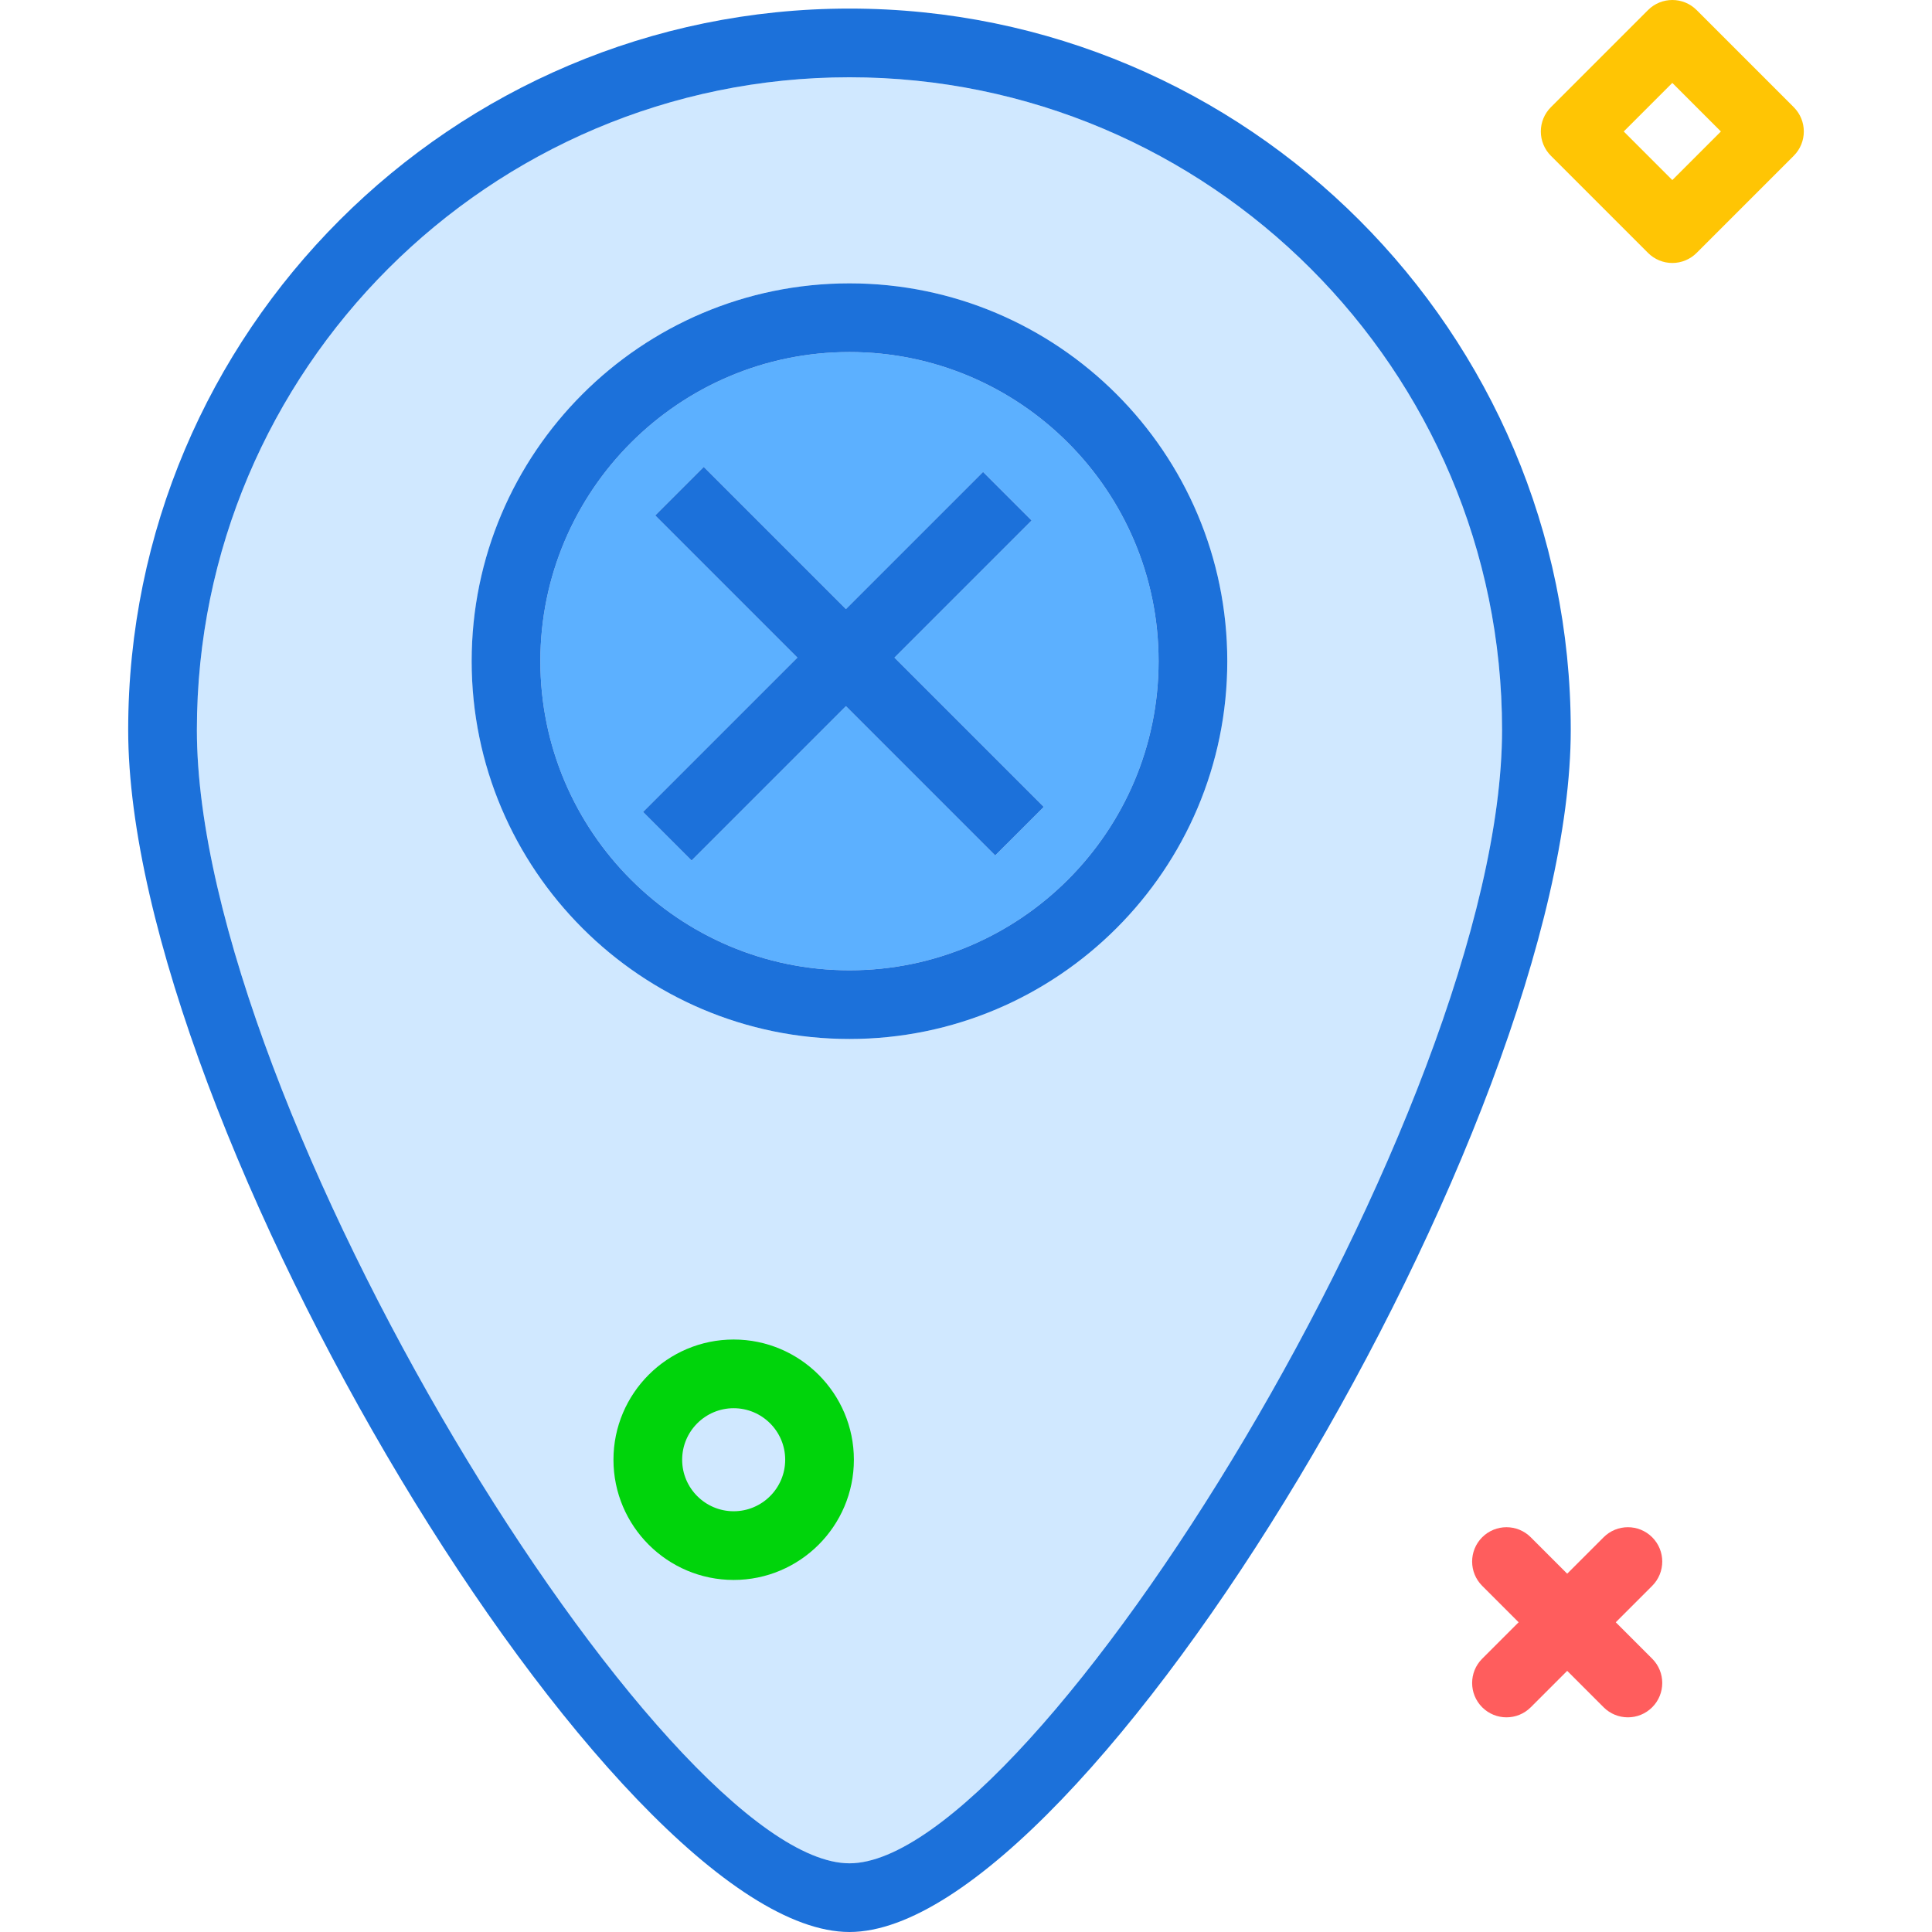 <?xml version="1.0" encoding="iso-8859-1"?>
<!-- Uploaded to: SVG Repo, www.svgrepo.com, Generator: SVG Repo Mixer Tools -->
<svg height="20px" width="20px" version="1.1" id="Layer_1" xmlns="http://www.w3.org/2000/svg" xmlns:xlink="http://www.w3.org/1999/xlink"
	 viewBox="0 0 512 512" xml:space="preserve">
<path style="fill:#5CB0FF;" d="M225.118,93.297c-45.169,0-81.92,36.751-81.92,81.92s36.751,81.92,81.92,81.92
	s81.92-36.751,81.92-81.92S270.287,93.297,225.118,93.297z M263.736,226.706l-39.56-39.56l-40.893,40.893l-12.871-12.871
	l40.893-40.893l-37.676-37.676l12.871-12.871l37.676,37.676l36.342-36.342l12.871,12.871l-36.342,36.342l39.56,39.56
	L263.736,226.706z"/>
<path style="fill:#D0E8FF;" d="M225.118,20.479c-95.36,0-172.943,77.583-172.943,172.943c0,100.134,124.098,300.374,172.943,300.374
	s172.943-200.241,172.943-300.374C398.061,98.061,320.478,20.479,225.118,20.479z M225.118,275.342
	c-55.209,0-100.125-44.916-100.125-100.125S169.909,75.092,225.118,75.092s100.125,44.916,100.125,100.125
	S280.327,275.342,225.118,275.342z"/>
<g>
	<path style="fill:#1C71DA;" d="M225.118,2.274c-105.4,0-191.147,85.747-191.147,191.147C33.971,297.631,162.593,512,225.118,512
		s191.147-214.37,191.147-318.579C416.265,88.021,330.519,2.274,225.118,2.274z M225.118,493.796
		c-48.844,0-172.943-200.241-172.943-300.374c0-95.36,77.583-172.943,172.943-172.943s172.943,77.583,172.943,172.943
		C398.061,293.555,273.963,493.796,225.118,493.796z"/>
	<path style="fill:#1C71DA;" d="M225.118,75.092c-55.209,0-100.125,44.916-100.125,100.125s44.916,100.125,100.125,100.125
		s100.125-44.916,100.125-100.125S280.327,75.092,225.118,75.092z M225.118,257.137c-45.169,0-81.92-36.751-81.92-81.92
		s36.751-81.92,81.92-81.92s81.92,36.751,81.92,81.92S270.287,257.137,225.118,257.137z"/>
	<polygon style="fill:#1C71DA;" points="273.389,137.932 260.518,125.061 224.176,161.404 186.5,123.728 173.629,136.599
		211.305,174.275 170.411,215.168 183.282,228.039 224.176,187.146 263.736,226.706 276.607,213.835 237.047,174.275 	"/>
</g>
<g>
	<path style="fill:#FF5D5D;" d="M399.232,455.111c-2.33,0-4.659-0.889-6.437-2.666c-3.554-3.556-3.554-9.318,0-12.873l32.181-32.181
		c3.556-3.553,9.318-3.553,12.873,0c3.554,3.556,3.554,9.318,0,12.873l-32.181,32.181
		C403.891,454.222,401.562,455.111,399.232,455.111z"/>
	<path style="fill:#FF5D5D;" d="M431.413,455.111c-2.33,0-4.659-0.889-6.437-2.666l-32.181-32.181
		c-3.554-3.556-3.554-9.318,0-12.873c3.556-3.553,9.318-3.553,12.873,0l32.181,32.181c3.554,3.556,3.554,9.318,0,12.873
		C436.072,454.222,433.743,455.111,431.413,455.111z"/>
</g>
<path style="fill:#00D40B;" d="M194.431,418.702c-17.567,0-31.858-14.291-31.858-31.858c0-17.567,14.291-31.858,31.858-31.858
	c17.567,0,31.858,14.291,31.858,31.858C226.289,404.411,211.998,418.702,194.431,418.702z M194.431,373.191
	c-7.529,0-13.653,6.124-13.653,13.653c0,7.529,6.124,13.653,13.653,13.653c7.529,0,13.653-6.124,13.653-13.653
	C208.085,379.315,201.96,373.191,194.431,373.191z"/>
<path style="fill:#FFC504;" d="M443.182,69.693c-2.414,0-4.729-0.959-6.437-2.666L411,41.282c-1.707-1.708-2.666-4.022-2.666-6.437
	s0.959-4.729,2.667-6.437l25.746-25.745c3.554-3.552,9.318-3.552,12.872,0l25.745,25.745c3.554,3.556,3.554,9.318,0,12.872
	l-25.745,25.746C447.911,68.734,445.596,69.693,443.182,69.693z M430.309,34.846l12.873,12.873l12.872-12.873l-12.872-12.872
	L430.309,34.846z"/>
</svg>
